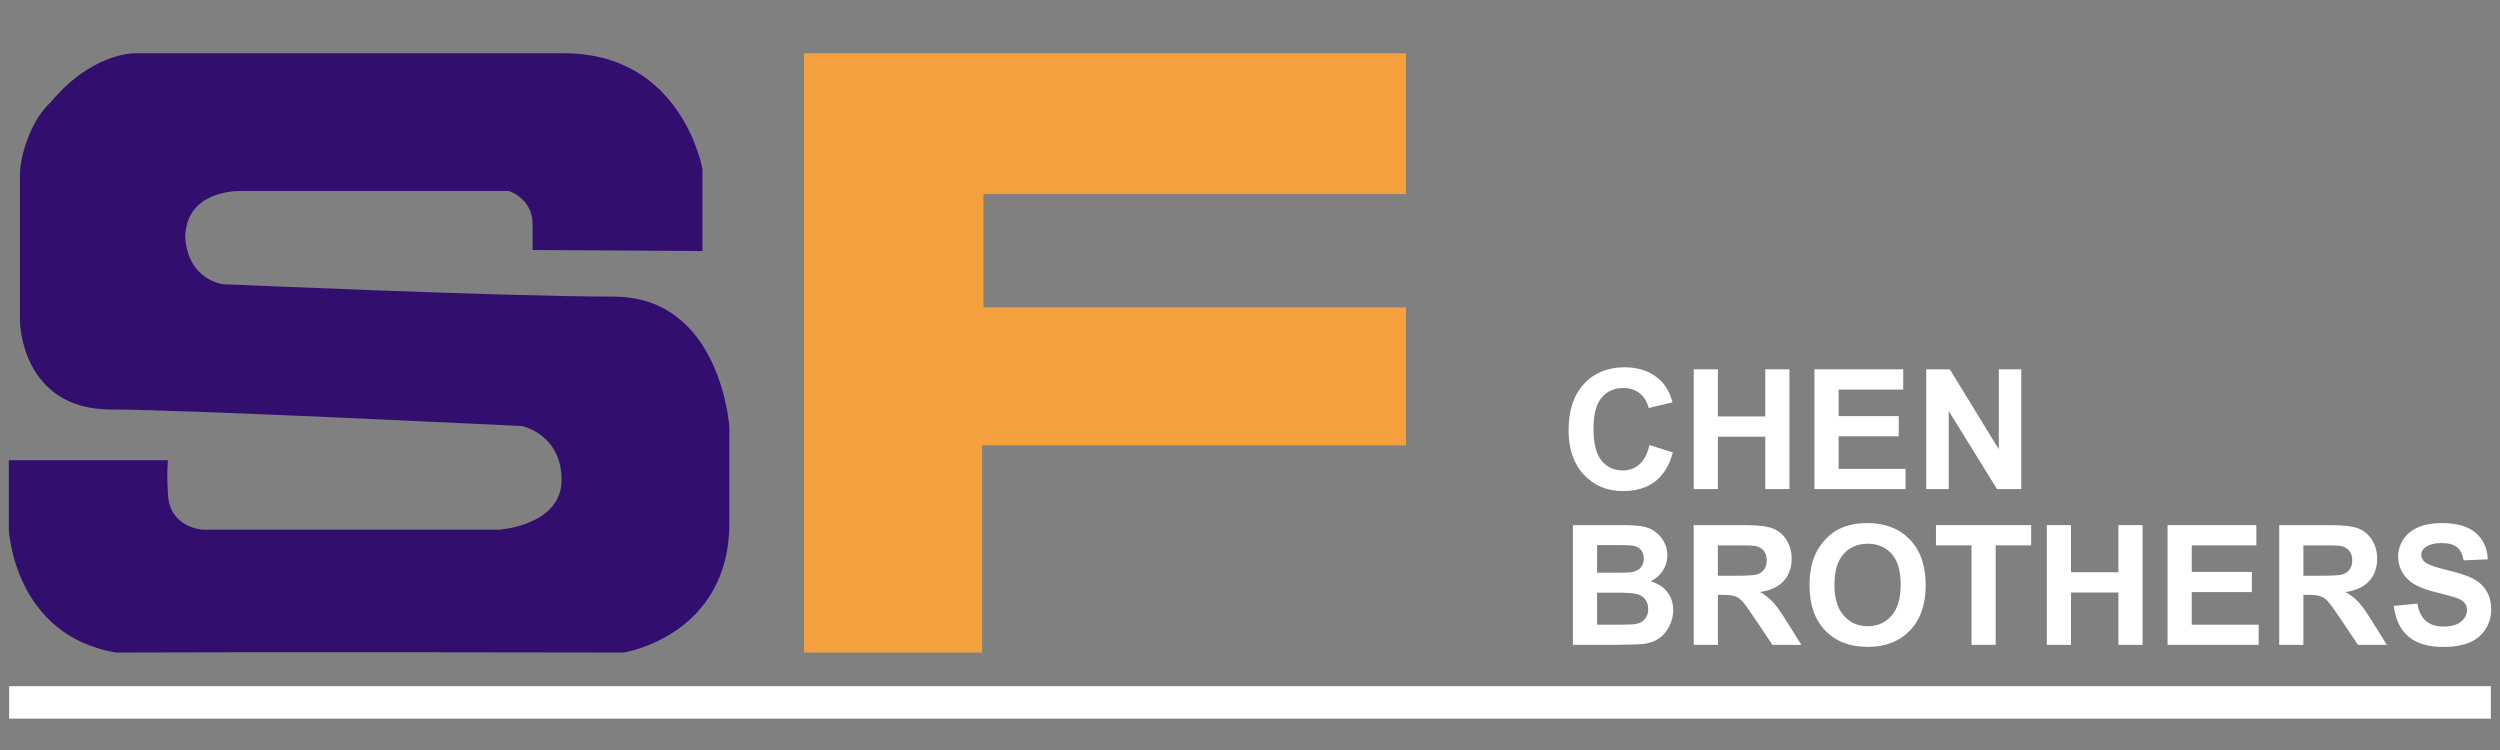 <?xml version="1.0" encoding="utf-8"?>
<!-- Generator: Adobe Illustrator 16.0.2, SVG Export Plug-In . SVG Version: 6.00 Build 0)  -->
<!DOCTYPE svg PUBLIC "-//W3C//DTD SVG 1.1//EN" "http://www.w3.org/Graphics/SVG/1.1/DTD/svg11.dtd">
<svg version="1.1" id="圖層_1" xmlns="http://www.w3.org/2000/svg" xmlns:xlink="http://www.w3.org/1999/xlink" x="0px" y="0px"
	 width="566.93px" height="170.08px" viewBox="0 0 566.93 170.08" enable-background="new 0 0 566.93 170.08" xml:space="preserve">
<rect x="0" y="0" width="566.93" height="170.08" fill="#808080" stroke="none"/>
<path fill="#FFFFFF" d="M374.051,100.922l5.313,1.685c-0.813,2.965-2.17,5.166-4.065,6.604s-4.302,2.153-7.215,2.153
	c-3.605,0-6.568-1.229-8.892-3.69c-2.322-2.465-3.481-5.834-3.481-10.104c0-4.521,1.168-8.029,3.502-10.531
	c2.334-2.5,5.401-3.75,9.205-3.75c3.323,0,6.02,0.981,8.096,2.945c1.233,1.16,2.162,2.828,2.779,5.002l-5.431,1.295
	c-0.319-1.406-0.99-2.52-2.01-3.332c-1.021-0.818-2.254-1.223-3.713-1.223c-2.015,0-3.646,0.721-4.898,2.164
	c-1.252,1.446-1.881,3.787-1.881,7.021c0,3.432,0.617,5.879,1.853,7.334c1.233,1.459,2.842,2.188,4.817,2.188
	c1.455,0,2.707-0.465,3.758-1.392C372.838,104.364,373.594,102.908,374.051,100.922"/>
<polygon fill="#FFFFFF" points="384.09,110.903 384.09,83.749 389.57,83.749 389.57,94.438 400.316,94.438 400.316,83.749 
	405.797,83.749 405.797,110.903 400.316,110.903 400.316,99.033 389.57,99.033 389.57,110.903 "/>
<polygon fill="#FFFFFF" points="411.465,110.903 411.465,83.749 431.6,83.749 431.6,88.342 416.948,88.342 416.948,94.36 
	430.581,94.36 430.581,98.938 416.948,98.938 416.948,106.33 432.12,106.33 432.12,110.903 "/>
<polygon fill="#FFFFFF" points="436.825,110.903 436.825,83.749 442.159,83.749 453.275,101.886 453.275,83.749 458.366,83.749 
	458.366,110.903 452.866,110.903 441.918,93.196 441.918,110.903 "/>
<path fill="#FFFFFF" d="M378.107,134.271c-0.891-1.164-2.162-1.981-3.818-2.465c1.175-0.531,2.104-1.328,2.789-2.389
	c0.687-1.063,1.029-2.229,1.029-3.502c0-1.172-0.279-2.232-0.834-3.176c-0.559-0.945-1.25-1.701-2.084-2.27
	c-0.832-0.566-1.779-0.943-2.834-1.121c-1.057-0.181-2.658-0.269-4.807-0.269h-10.855v27.155h9.242
	c3.494-0.026,5.699-0.09,6.613-0.188c1.459-0.16,2.684-0.59,3.678-1.285c0.994-0.699,1.779-1.633,2.354-2.799
	c0.574-1.164,0.861-2.369,0.861-3.602C379.441,136.799,378.995,135.433,378.107,134.271z M362.176,123.603h3.149
	c2.58,0,4.144,0.03,4.687,0.094c0.912,0.111,1.604,0.428,2.063,0.955c0.465,0.522,0.695,1.203,0.695,2.045
	c0,0.875-0.268,1.582-0.805,2.121c-0.539,0.535-1.275,0.861-2.218,0.971c-0.518,0.061-1.844,0.094-3.979,0.094h-3.594
	L362.176,123.603L362.176,123.603z M373.002,140.41c-0.513,0.575-1.177,0.937-1.99,1.086c-0.531,0.108-1.785,0.166-3.762,0.166
	h-5.074v-7.261h4.428c2.494,0,4.117,0.132,4.861,0.388c0.746,0.26,1.317,0.674,1.715,1.241c0.395,0.564,0.59,1.259,0.59,2.074
	C373.77,139.069,373.516,139.836,373.002,140.41z"/>
<path fill="#FFFFFF" d="M405.186,140.938c-1.309-2.109-2.35-3.58-3.121-4.406c-0.771-0.826-1.748-1.586-2.934-2.277
	c2.381-0.348,4.172-1.184,5.371-2.51c1.196-1.328,1.797-3.014,1.797-5.049c0-1.607-0.396-3.033-1.187-4.279
	c-0.791-1.246-1.844-2.115-3.158-2.604c-1.313-0.489-3.424-0.73-6.325-0.73H384.09v27.156h5.479v-11.34h1.111
	c1.262,0,2.18,0.104,2.762,0.307c0.582,0.203,1.129,0.582,1.648,1.131c0.518,0.549,1.481,1.881,2.891,3.992l3.965,5.91h6.558
	L405.186,140.938z M393.627,130.565h-4.058v-6.891h4.279c2.225,0,3.559,0.029,4.004,0.094c0.887,0.148,1.576,0.502,2.063,1.064
	c0.486,0.561,0.732,1.299,0.732,2.213c0,0.813-0.186,1.494-0.555,2.035c-0.371,0.545-0.886,0.926-1.537,1.15
	C397.9,130.453,396.26,130.565,393.627,130.565z"/>
<path fill="#FFFFFF" d="M433.09,122.34c-2.398-2.479-5.601-3.721-9.604-3.721c-2.211,0-4.16,0.356-5.854,1.073
	c-1.271,0.529-2.441,1.347-3.509,2.443c-1.067,1.098-1.909,2.34-2.528,3.727c-0.83,1.875-1.24,4.197-1.24,6.961
	c0,4.326,1.191,7.718,3.574,10.183c2.383,2.461,5.592,3.692,9.633,3.692c3.988,0,7.174-1.237,9.557-3.715
	c2.384-2.475,3.576-5.901,3.576-10.289C436.695,128.274,435.491,124.823,433.09,122.34z M428.926,139.651
	c-1.402,1.572-3.197,2.361-5.386,2.361c-2.184,0-3.985-0.793-5.405-2.383c-1.418-1.584-2.133-3.916-2.133-6.988
	c0-3.125,0.692-5.463,2.075-7.016c1.384-1.547,3.207-2.32,5.463-2.32c2.263,0,4.074,0.766,5.438,2.293
	c1.365,1.533,2.047,3.855,2.047,6.967C431.025,135.715,430.325,138.076,428.926,139.651z"/>
<polygon fill="#FFFFFF" points="447.086,146.235 447.086,123.677 439.025,123.677 439.025,119.08 460.609,119.08 460.609,123.677 
	452.568,123.677 452.568,146.235 "/>
<polygon fill="#FFFFFF" points="464.163,146.235 464.163,119.08 469.646,119.08 469.646,129.771 480.391,129.771 480.391,119.08 
	485.872,119.08 485.872,146.235 480.391,146.235 480.391,134.364 469.646,134.364 469.646,146.235 "/>
<polygon fill="#FFFFFF" points="491.54,146.235 491.54,119.08 511.676,119.08 511.676,123.677 497.025,123.677 497.025,129.694 
	510.656,129.694 510.656,134.271 497.025,134.271 497.025,141.662 512.197,141.662 512.197,146.235 "/>
<path fill="#FFFFFF" d="M537.961,140.938c-1.308-2.109-2.351-3.58-3.121-4.406s-1.748-1.586-2.935-2.277
	c2.381-0.348,4.172-1.184,5.373-2.51c1.193-1.328,1.795-3.014,1.795-5.049c0-1.607-0.397-3.033-1.186-4.279
	c-0.791-1.246-1.844-2.115-3.158-2.604c-1.314-0.489-3.424-0.73-6.326-0.73h-11.541v27.156h5.482v-11.34h1.11
	c1.263,0,2.181,0.104,2.763,0.307c0.58,0.203,1.129,0.582,1.646,1.131c0.521,0.549,1.484,1.881,2.894,3.992l3.965,5.91h6.557
	L537.961,140.938z M526.402,130.565h-4.057v-6.891h4.278c2.226,0,3.56,0.029,4.005,0.094c0.887,0.148,1.573,0.502,2.063,1.064
	c0.486,0.561,0.732,1.299,0.732,2.213c0,0.813-0.187,1.494-0.556,2.035c-0.373,0.545-0.885,0.926-1.537,1.15
	C530.676,130.453,529.034,130.565,526.402,130.565z"/>
<path fill="#FFFFFF" d="M542.852,137.401l5.336-0.521c0.32,1.793,0.971,3.106,1.953,3.949c0.981,0.838,2.307,1.256,3.973,1.256
	c1.767,0,3.099-0.371,3.992-1.119c0.896-0.745,1.344-1.62,1.344-2.62c0-0.644-0.188-1.189-0.565-1.638
	c-0.375-0.453-1.033-0.847-1.972-1.179c-0.643-0.223-2.104-0.616-4.393-1.186c-2.939-0.73-5-1.625-6.186-2.686
	c-1.666-1.498-2.5-3.316-2.5-5.465c0-1.383,0.393-2.678,1.176-3.879c0.783-1.207,1.914-2.123,3.389-2.754
	c1.479-0.627,3.258-0.943,5.346-0.943c3.406,0,5.976,0.746,7.695,2.242c1.723,1.494,2.629,3.488,2.713,5.979l-5.479,0.242
	c-0.236-1.396-0.738-2.397-1.511-3.011c-0.772-0.612-1.932-0.918-3.473-0.918c-1.594,0-2.842,0.328-3.742,0.984
	c-0.58,0.418-0.871,0.979-0.871,1.684c0,0.642,0.271,1.193,0.814,1.65c0.691,0.578,2.369,1.182,5.039,1.814
	c2.666,0.627,4.639,1.281,5.918,1.953c1.279,0.674,2.277,1.594,3,2.76c0.723,1.168,1.084,2.609,1.084,4.326
	c0,1.555-0.432,3.014-1.297,4.371c-0.863,1.357-2.086,2.367-3.668,3.027c-1.58,0.662-3.551,0.989-5.906,0.989
	c-3.436,0-6.07-0.793-7.912-2.377C544.307,142.75,543.209,140.44,542.852,137.401"/>
<rect x="1.998" y="2.878" fill="none" width="323.48" height="152.141"/>
<rect x="1.998" y="2.878" fill="none" width="323.479" height="152.141"/>
<polygon fill="#F5A03F" points="182.31,12.073 182.31,147.979 222.705,147.979 222.705,101.006 318.84,101.006 318.84,69.692 
	223.018,69.692 223.018,44.014 318.84,44.014 318.84,12.073 "/>
<path fill="#320E6F" d="M159.293,56.931V38.378c0,0-4.462-26.305-31.472-26.305c-27.009,0-97.466,0-97.466,0s-9.629,0-18.789,11.039
	C6.87,27.34,4.521,35.559,4.521,39.552c0,3.993,0,33.35,0,33.35S4.757,92.864,25.19,92.864c16.676,0,93.238,3.759,93.238,3.759
	s8.924,1.879,8.924,12.213c0,10.332-14.091,11.272-14.091,11.272H45.857c0,0-7.28-0.471-7.75-7.75c-0.362-5.627,0-7.985,0-7.985
	H1.998v15.735c0,0,1.114,24.033,24.365,27.869c31.472-0.156,115.08,0,115.08,0s23.956-3.746,23.956-29.43s0-21.691,0-21.691
	s-1.879-29.591-26.304-29.591s-88.542-2.818-88.542-2.818s-7.846-0.889-8.55-10.519c0.095-9.914,9.959-10.619,12.543-10.619h60.828
	c0,0,5.401,1.644,5.401,7.515c0,5.872,0,5.872,0,5.872L159.293,56.931z"/>
<rect x="2.075" y="155.61" fill="#FFFFFF" width="562.782" height="7.357"/>
</svg>
